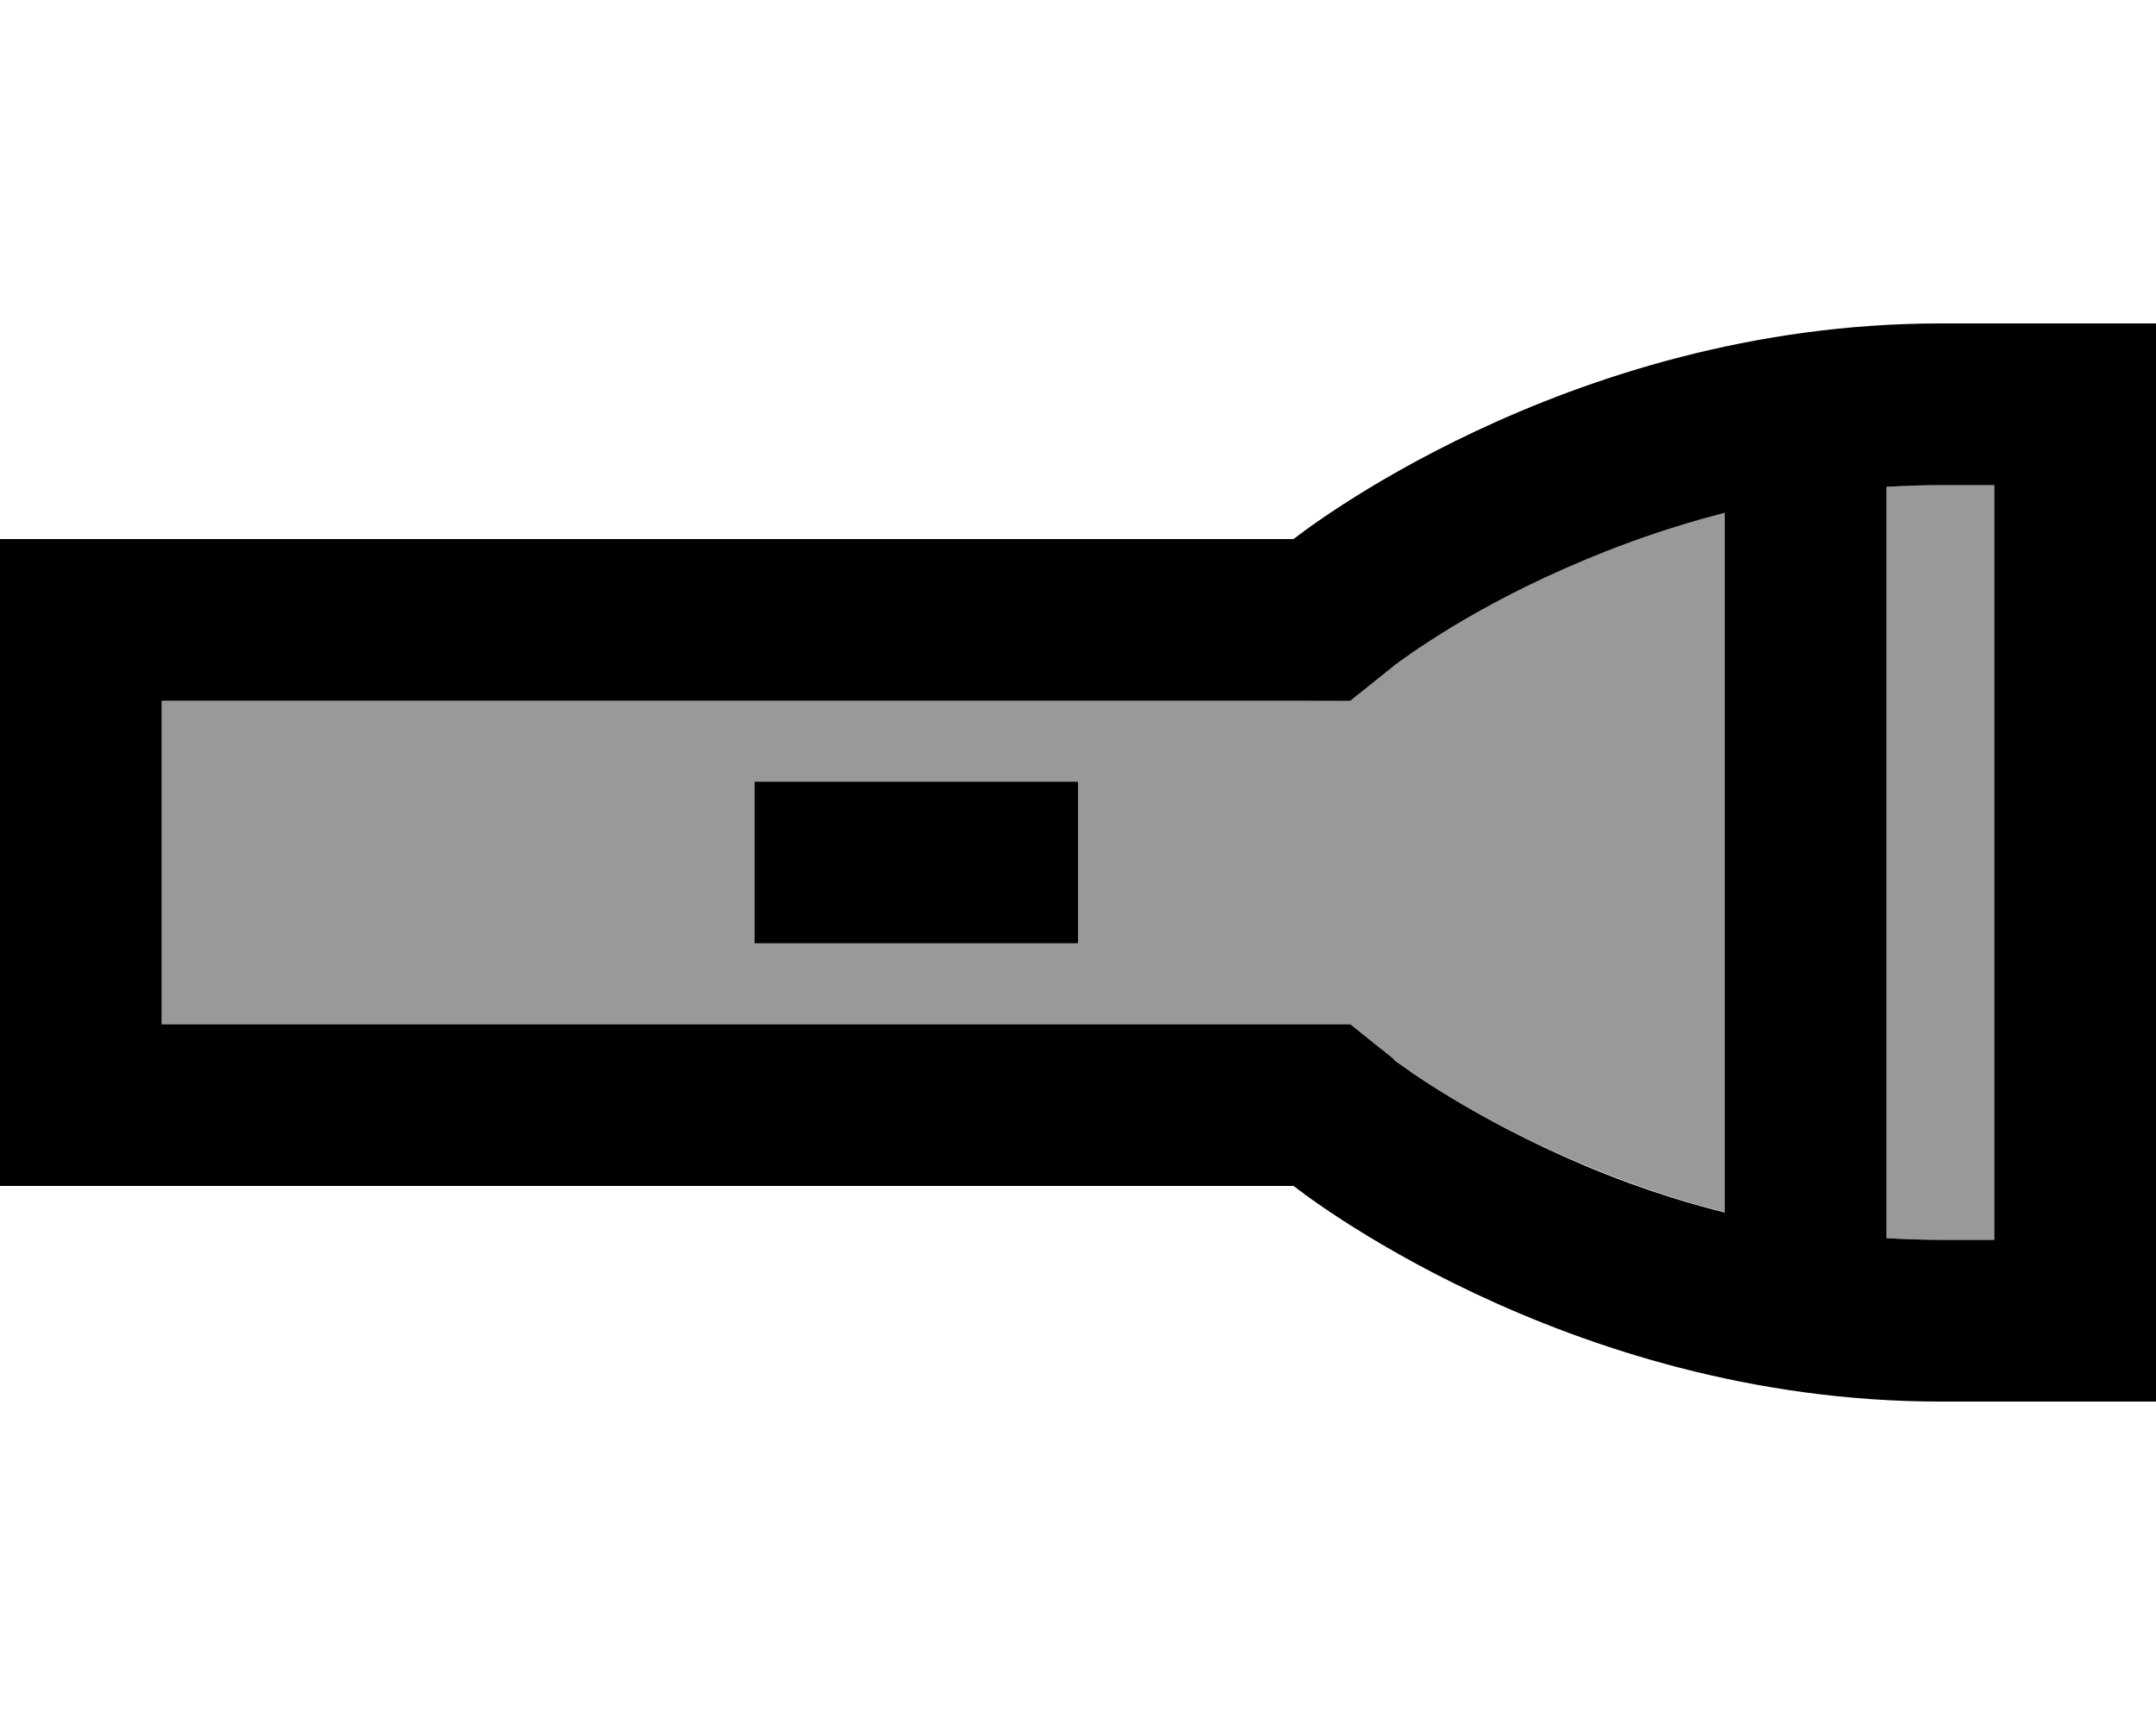 <svg xmlns="http://www.w3.org/2000/svg" viewBox="0 0 640 512"><!--! Font Awesome Pro 6.7.2 by @fontawesome - https://fontawesome.com License - https://fontawesome.com/license (Commercial License) Copyright 2024 Fonticons, Inc. --><defs><style>.fa-secondary{opacity:.4}</style></defs><path class="fa-secondary" d="M48 208l0 96 336 0 16.8 0 13 10.4c.6 .4 1.2 .9 2 1.5c1.8 1.3 4.6 3.3 8.5 5.8c7.7 5 19.3 11.9 34.1 18.8c15.2 7.1 33.2 14.1 53.6 19.3l0-207.7c-20.3 5.1-38.4 12.1-53.6 19.3c-14.7 6.9-26.3 13.8-34.1 18.8c-3.9 2.5-6.7 4.5-8.5 5.8c-.9 .6-1.5 1.1-1.8 1.3c-4.6 3.6-8.9 7.1-13.2 10.6L384 208 48 208zm176 24l24 0 48 0 24 0 0 48-24 0-48 0-24 0 0-48zm336-87.5l0 223c5.2 .3 10.6 .5 16 .5l16 0 0-224-16 0c-5.4 0-10.8 .2-16 .5z"/><path class="fa-primary" d="M413.8 314.4l-13-10.4L384 304 48 304l0-96 336 0 16.8 0 13-10.4s0 0 0 0l.2-.2c.3-.2 .9-.7 1.8-1.3c1.8-1.3 4.6-3.3 8.5-5.8c7.7-5 19.3-11.9 34.1-18.8c15.2-7.1 33.2-14.1 53.6-19.3l0 207.7c-20.3-5.1-38.4-12.1-53.6-19.3c-14.7-6.9-26.3-13.8-34.1-18.8c-3.9-2.5-6.7-4.5-8.5-5.8c-.9-.6-1.5-1.1-1.8-1.3l-.2-.2s0 0 0 0zM576 368c-5.4 0-10.8-.2-16-.5l0-223c5.2-.3 10.6-.5 16-.5l16 0 0 224-16 0zM592 96l-16 0c-112 0-192 64-192 64L48 160 0 160l0 48 0 96 0 48 48 0 336 0s80 64 192 64l16 0 48 0 0-48 0-224 0-48-48 0zM248 232l-24 0 0 48 24 0 48 0 24 0 0-48-24 0-48 0z"/></svg>